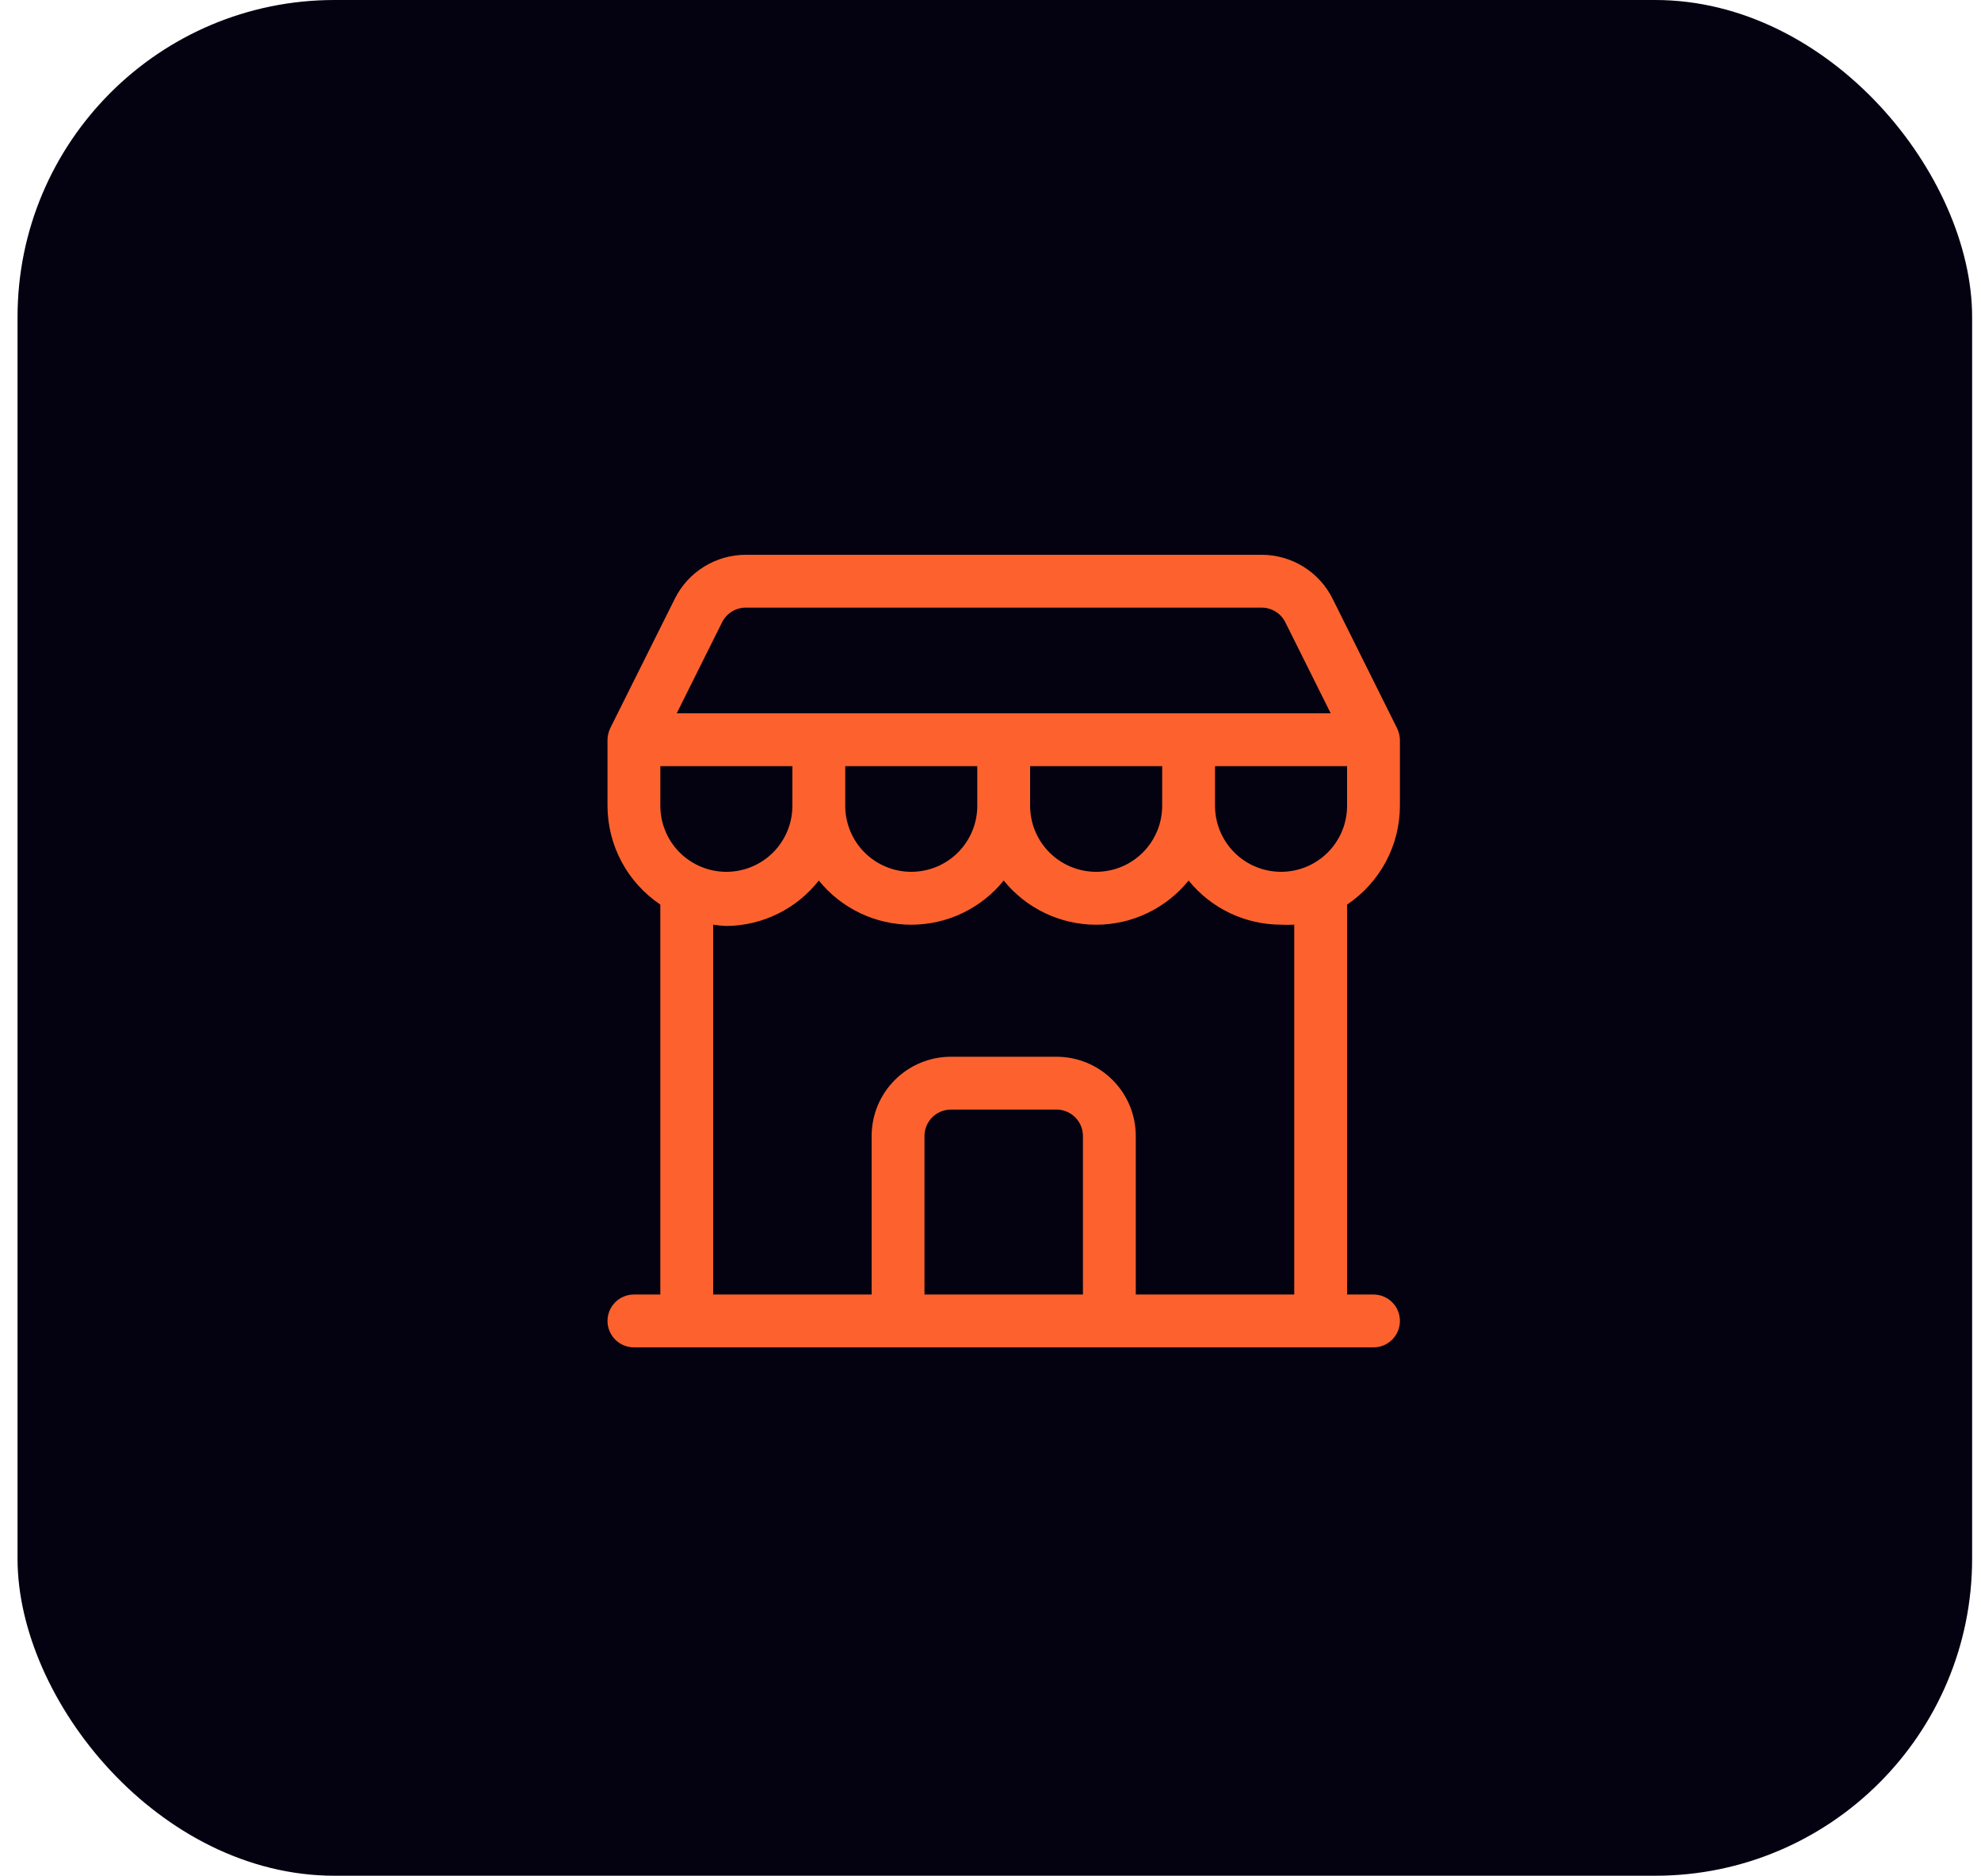 <svg width="75" height="71" viewBox="0 0 75 71" fill="none" xmlns="http://www.w3.org/2000/svg">
<rect x="0.664" width="74" height="71" rx="12" fill="#040211"/>
<path d="M53 30.5V28C52.995 27.847 52.958 27.697 52.89 27.56L50.45 22.66C50.201 22.16 49.817 21.74 49.341 21.447C48.866 21.154 48.318 20.999 47.76 21H28.24C27.682 20.999 27.134 21.154 26.659 21.447C26.183 21.74 25.799 22.16 25.55 22.66L23.11 27.55C23.041 27.69 23.003 27.844 23 28V30.5C23.001 31.24 23.184 31.968 23.533 32.62C23.882 33.272 24.386 33.828 25 34.24V49H24C23.735 49 23.48 49.105 23.293 49.293C23.105 49.48 23 49.735 23 50C23 50.265 23.105 50.52 23.293 50.707C23.48 50.895 23.735 51 24 51H52C52.265 51 52.52 50.895 52.707 50.707C52.895 50.52 53 50.265 53 50C53 49.735 52.895 49.48 52.707 49.293C52.52 49.105 52.265 49 52 49H51V34.24C51.614 33.828 52.118 33.272 52.467 32.62C52.816 31.968 52.999 31.24 53 30.5ZM51 30.5C51 31.163 50.737 31.799 50.268 32.268C49.799 32.737 49.163 33 48.5 33C47.837 33 47.201 32.737 46.732 32.268C46.263 31.799 46 31.163 46 30.5V29H51V30.5ZM25 30.5V29H30V30.5C30 31.163 29.737 31.799 29.268 32.268C28.799 32.737 28.163 33 27.5 33C26.837 33 26.201 32.737 25.732 32.268C25.263 31.799 25 31.163 25 30.5ZM32 29H37V30.5C37 31.163 36.737 31.799 36.268 32.268C35.799 32.737 35.163 33 34.5 33C33.837 33 33.201 32.737 32.732 32.268C32.263 31.799 32 31.163 32 30.5V29ZM39 29H44V30.5C44 31.163 43.737 31.799 43.268 32.268C42.799 32.737 42.163 33 41.5 33C40.837 33 40.201 32.737 39.732 32.268C39.263 31.799 39 31.163 39 30.5V29ZM27.34 23.55C27.424 23.384 27.553 23.244 27.712 23.147C27.871 23.049 28.054 22.999 28.24 23H47.76C47.946 22.999 48.129 23.049 48.288 23.147C48.447 23.244 48.576 23.384 48.66 23.55L50.38 27H25.62L27.34 23.55ZM41 49H35V43C35 42.735 35.105 42.48 35.293 42.293C35.48 42.105 35.735 42 36 42H40C40.265 42 40.52 42.105 40.707 42.293C40.895 42.48 41 42.735 41 43V49ZM49 49H43V43C43 42.204 42.684 41.441 42.121 40.879C41.559 40.316 40.796 40 40 40H36C35.204 40 34.441 40.316 33.879 40.879C33.316 41.441 33 42.204 33 43V49H27V35C27.166 35.027 27.332 35.043 27.5 35.05C28.175 35.044 28.84 34.887 29.446 34.589C30.052 34.291 30.583 33.861 31 33.33C31.422 33.852 31.955 34.273 32.561 34.562C33.166 34.852 33.829 35.002 34.5 35.002C35.171 35.002 35.834 34.852 36.439 34.562C37.045 34.273 37.578 33.852 38 33.33C38.422 33.852 38.955 34.273 39.561 34.562C40.166 34.852 40.829 35.002 41.5 35.002C42.171 35.002 42.834 34.852 43.439 34.562C44.045 34.273 44.578 33.852 45 33.33C45.422 33.852 45.955 34.272 46.561 34.561C47.166 34.85 47.829 35 48.5 35C48.666 35.01 48.834 35.01 49 35V49Z" fill="#FD622E"/>
</svg>
